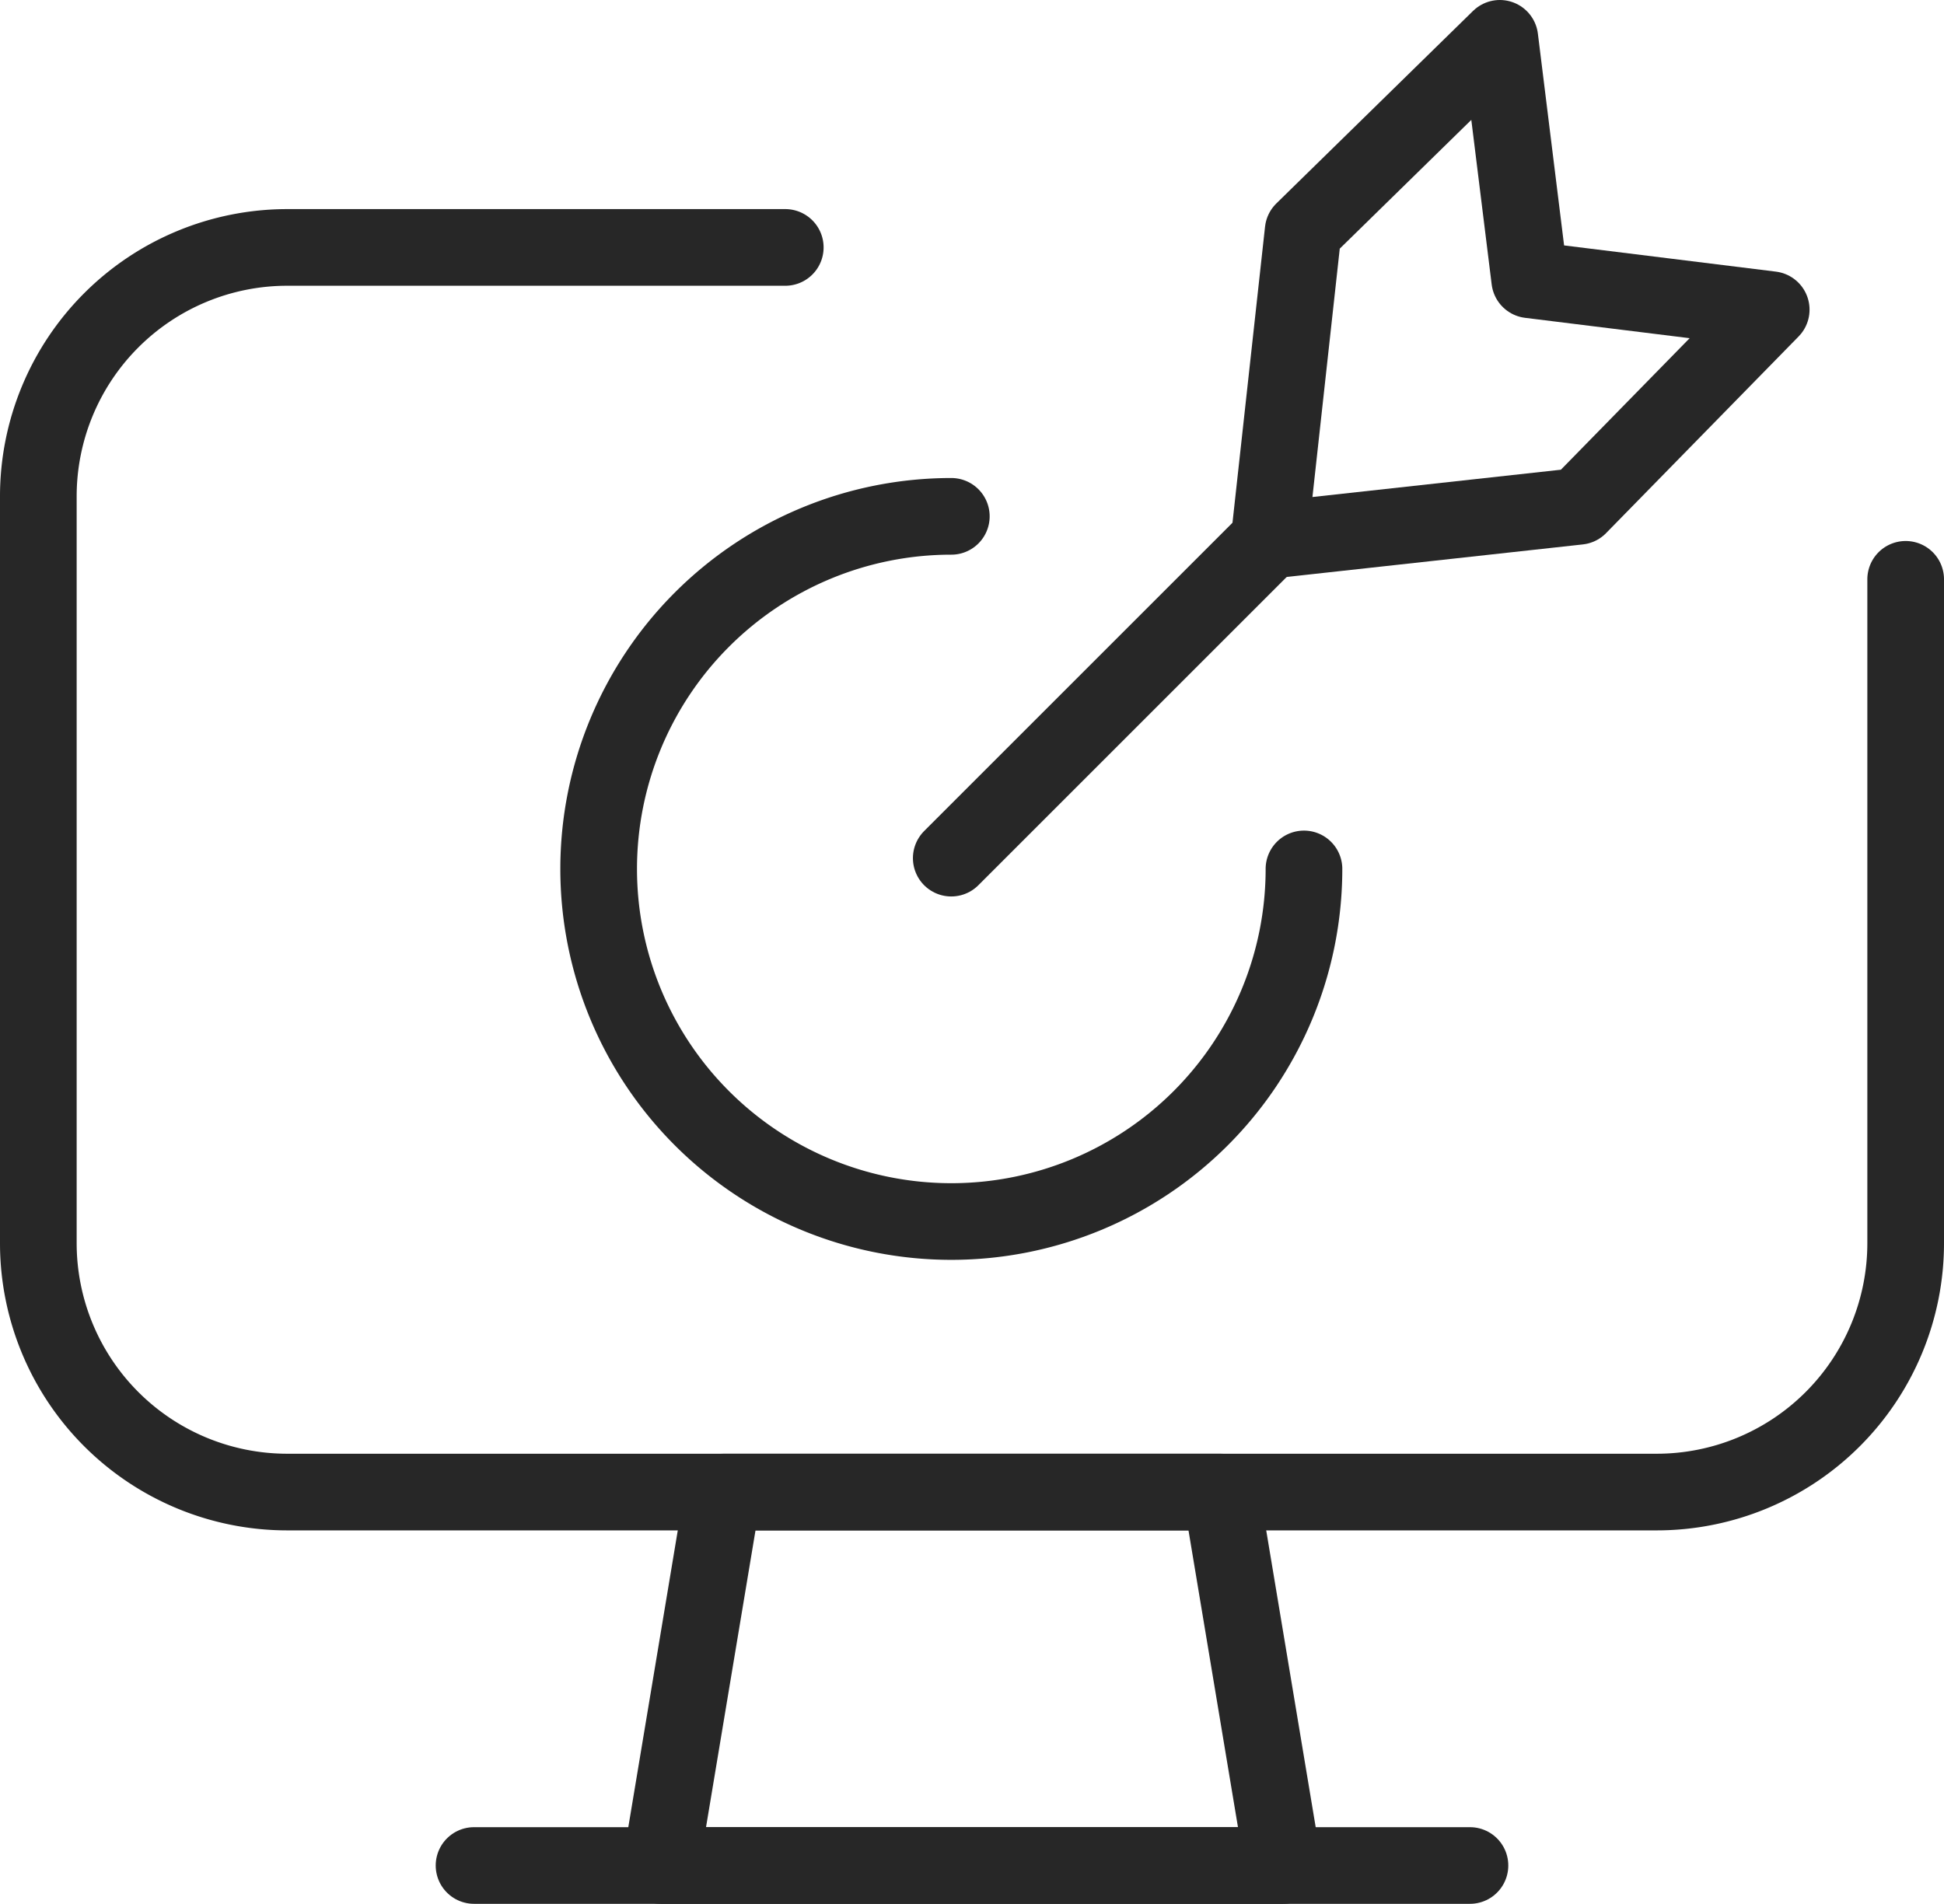 <svg xmlns="http://www.w3.org/2000/svg" width="126.788" height="124.19" viewBox="0 0 126.788 124.19">
  <g id="Raggruppa_71" data-name="Raggruppa 71" transform="translate(1.75 1.51)">
    <path id="Tracciato_70" data-name="Tracciato 70" d="M48.846,42.868H8.25L12.31,18.51H44.786Z" transform="translate(33.096 77.312)" fill="none" stroke="#272727" stroke-linecap="round" stroke-linejoin="round" stroke-width="5"/>
    <path id="Tracciato_71" data-name="Tracciato 71" d="M6,23.01H70.954" transform="translate(23.167 97.17)" fill="none" stroke="#272727" stroke-linecap="round" stroke-linejoin="round" stroke-width="5"/>
    <path id="Tracciato_72" data-name="Tracciato 72" d="M122.538,25.161v43.3A16.239,16.239,0,0,1,106.3,84.7H16.988A16.239,16.239,0,0,1,.75,68.464V19.748A16.238,16.238,0,0,1,16.988,3.51H49.465" transform="translate(0 11.12)" fill="none" stroke="#272727" stroke-linecap="round" stroke-linejoin="round" stroke-width="5"/>
    <path id="Tracciato_73" data-name="Tracciato 73" d="M11.75,27.771,32.481,7.04" transform="translate(48.541 26.697)" fill="none" stroke="#272727" stroke-linecap="round" stroke-linejoin="round" stroke-width="5"/>
    <path id="Tracciato_74" data-name="Tracciato 74" d="M15.58,33.737,17.8,13.548,30.628.99l1.949,15.751L48.327,18.69,35.77,31.518,15.58,33.737Z" transform="translate(65.442 0)" fill="none" stroke="#272727" stroke-linecap="round" stroke-linejoin="round" stroke-width="5"/>
    <path id="Tracciato_75" data-name="Tracciato 75" d="M53.509,29.754a23,23,0,1,1-23-23" transform="translate(29.786 25.418)" fill="none" stroke="#272727" stroke-linecap="round" stroke-linejoin="round" stroke-width="5"/>
  </g>
</svg>
